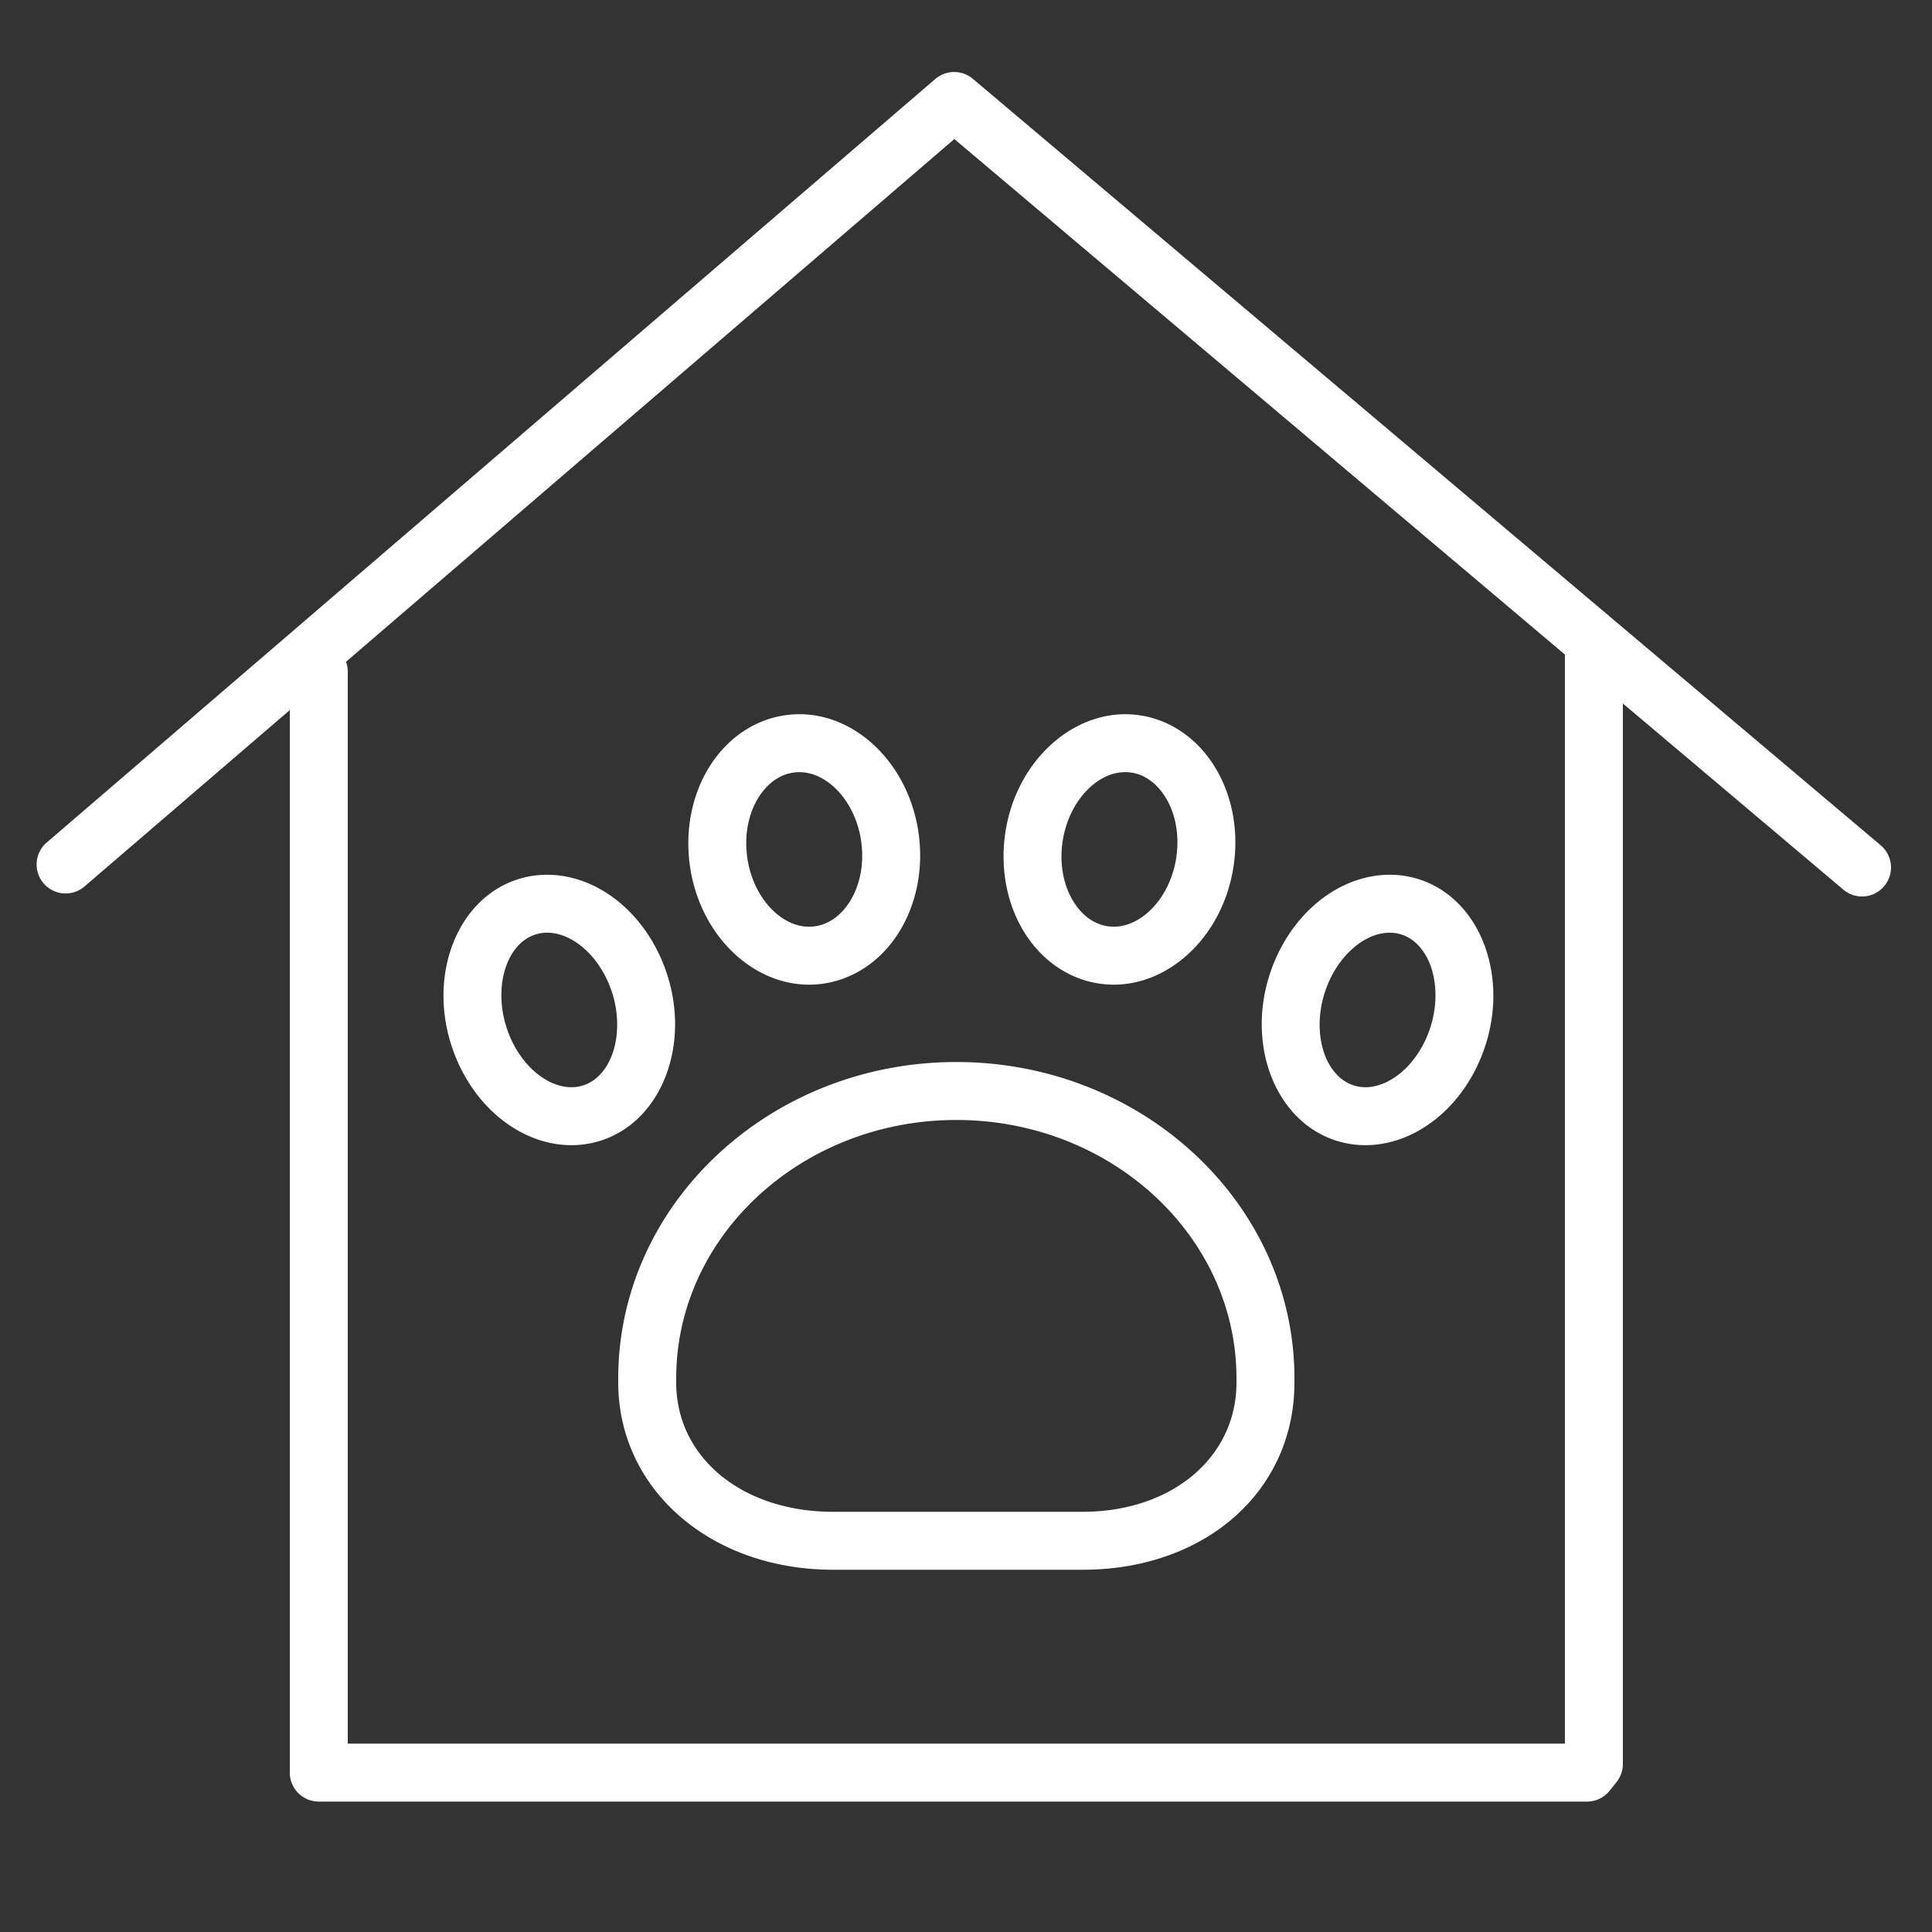 <svg xmlns="http://www.w3.org/2000/svg" viewBox="0 0 100 100" fill-rule="evenodd"><rect x="0" y="0" width="100" height="100" fill="#333333" stroke="none"/><g><path d="M97.346 43.754 50.355 4.081a1.5 1.5 0 0 0-1.945.008L2.4 43.624a1.5 1.5 0 0 0 1.955 2.275L15 36.753V91.75a1.5 1.5 0 0 0 1.5 1.5h65.643c.456 0 .889-.208 1.173-.564l.357-.448c.212-.266.327-.596.327-.936V36.413l11.41 9.633a1.496 1.496 0 0 0 2.114-.178 1.5 1.5 0 0 0-.178-2.114zM81 90.25H18v-55.5a1.49 1.49 0 0 0-.091-.497L49.396 7.197 81 33.88v56.37z" stroke-width="0" stroke="#ffffff" fill="#ffffff"></path><path d="M41.879 50.966c.212 0 .425-.014.64-.04 1.416-.178 2.708-.938 3.641-2.141 1.153-1.489 1.663-3.518 1.398-5.567-.496-3.834-3.554-6.623-6.824-6.21-1.415.177-2.708.937-3.64 2.14-1.153 1.489-1.663 3.518-1.398 5.568.462 3.582 3.165 6.25 6.183 6.25zm-2.414-9.982c.312-.402.849-.901 1.642-1a2.16 2.16 0 0 1 .266-.017c1.511 0 2.945 1.592 3.209 3.634.164 1.264-.126 2.484-.794 3.347-.311.402-.849.902-1.642 1.001-1.608.206-3.196-1.456-3.475-3.618-.164-1.265.126-2.484.794-3.347zm17.437 9.927c.25.036.499.055.745.055 2.973 0 5.67-2.593 6.202-6.126.309-2.048-.158-4.091-1.281-5.605-.904-1.221-2.178-2.007-3.585-2.213-3.24-.475-6.37 2.245-6.947 6.072-.308 2.048.16 4.091 1.282 5.605.905 1.219 2.178 2.005 3.584 2.212zm-1.899-7.372c.304-2.02 1.744-3.573 3.235-3.573.104 0 .206.007.31.022.785.116 1.309.625 1.61 1.032.651.878.915 2.107.725 3.373-.325 2.158-1.94 3.781-3.544 3.55-.785-.116-1.309-.625-1.61-1.031-.652-.879-.917-2.108-.726-3.373zm13.975 15.439a4.974 4.974 0 0 0 1.695.296c.799 0 1.611-.188 2.384-.558 1.712-.819 3.09-2.446 3.781-4.463 1.263-3.687-.178-7.58-3.211-8.68-1.297-.471-2.745-.377-4.08.261-1.712.82-3.09 2.446-3.781 4.463-1.264 3.686.176 7.581 3.212 8.681zm-.374-7.708c.426-1.242 1.263-2.262 2.239-2.73a2.542 2.542 0 0 1 1.086-.264c.217 0 .444.034.676.118 1.48.537 2.119 2.775 1.396 4.887-.426 1.242-1.263 2.263-2.239 2.73-.426.203-1.078.394-1.762.146-1.481-.537-2.121-2.775-1.396-4.887zM32 71.343v.216c0 5.525 4.778 9.691 11.115 9.691h12.924C62.391 81.25 67 77.174 67 71.559v-.216c0-9.028-7.851-16.373-17.5-16.373S32 62.314 32 71.343zM49.5 57.97c7.995 0 14.5 5.999 14.5 13.373v.216c0 3.877-3.348 6.691-7.961 6.691H43.115c-4.702 0-8.115-2.814-8.115-6.691v-.216c0-7.374 6.505-13.373 14.5-13.373zm-15.016-7.673c-.691-2.017-2.069-3.644-3.781-4.463-1.333-.638-2.782-.732-4.08-.261-3.033 1.1-4.474 4.994-3.21 8.68.691 2.017 2.069 3.644 3.78 4.463.773.37 1.585.558 2.385.558a4.98 4.98 0 0 0 1.696-.296c3.034-1.1 4.474-4.995 3.21-8.681zm-4.233 5.86c-.684.247-1.337.057-1.763-.147-.976-.467-1.812-1.487-2.238-2.729-.724-2.112-.085-4.351 1.395-4.887.686-.249 1.337-.057 1.763.146.976.468 1.813 1.488 2.239 2.73.723 2.113.084 4.35-1.396 4.887z" stroke-width="0" stroke="#ffffff" fill="#ffffff"></path></g></svg>
